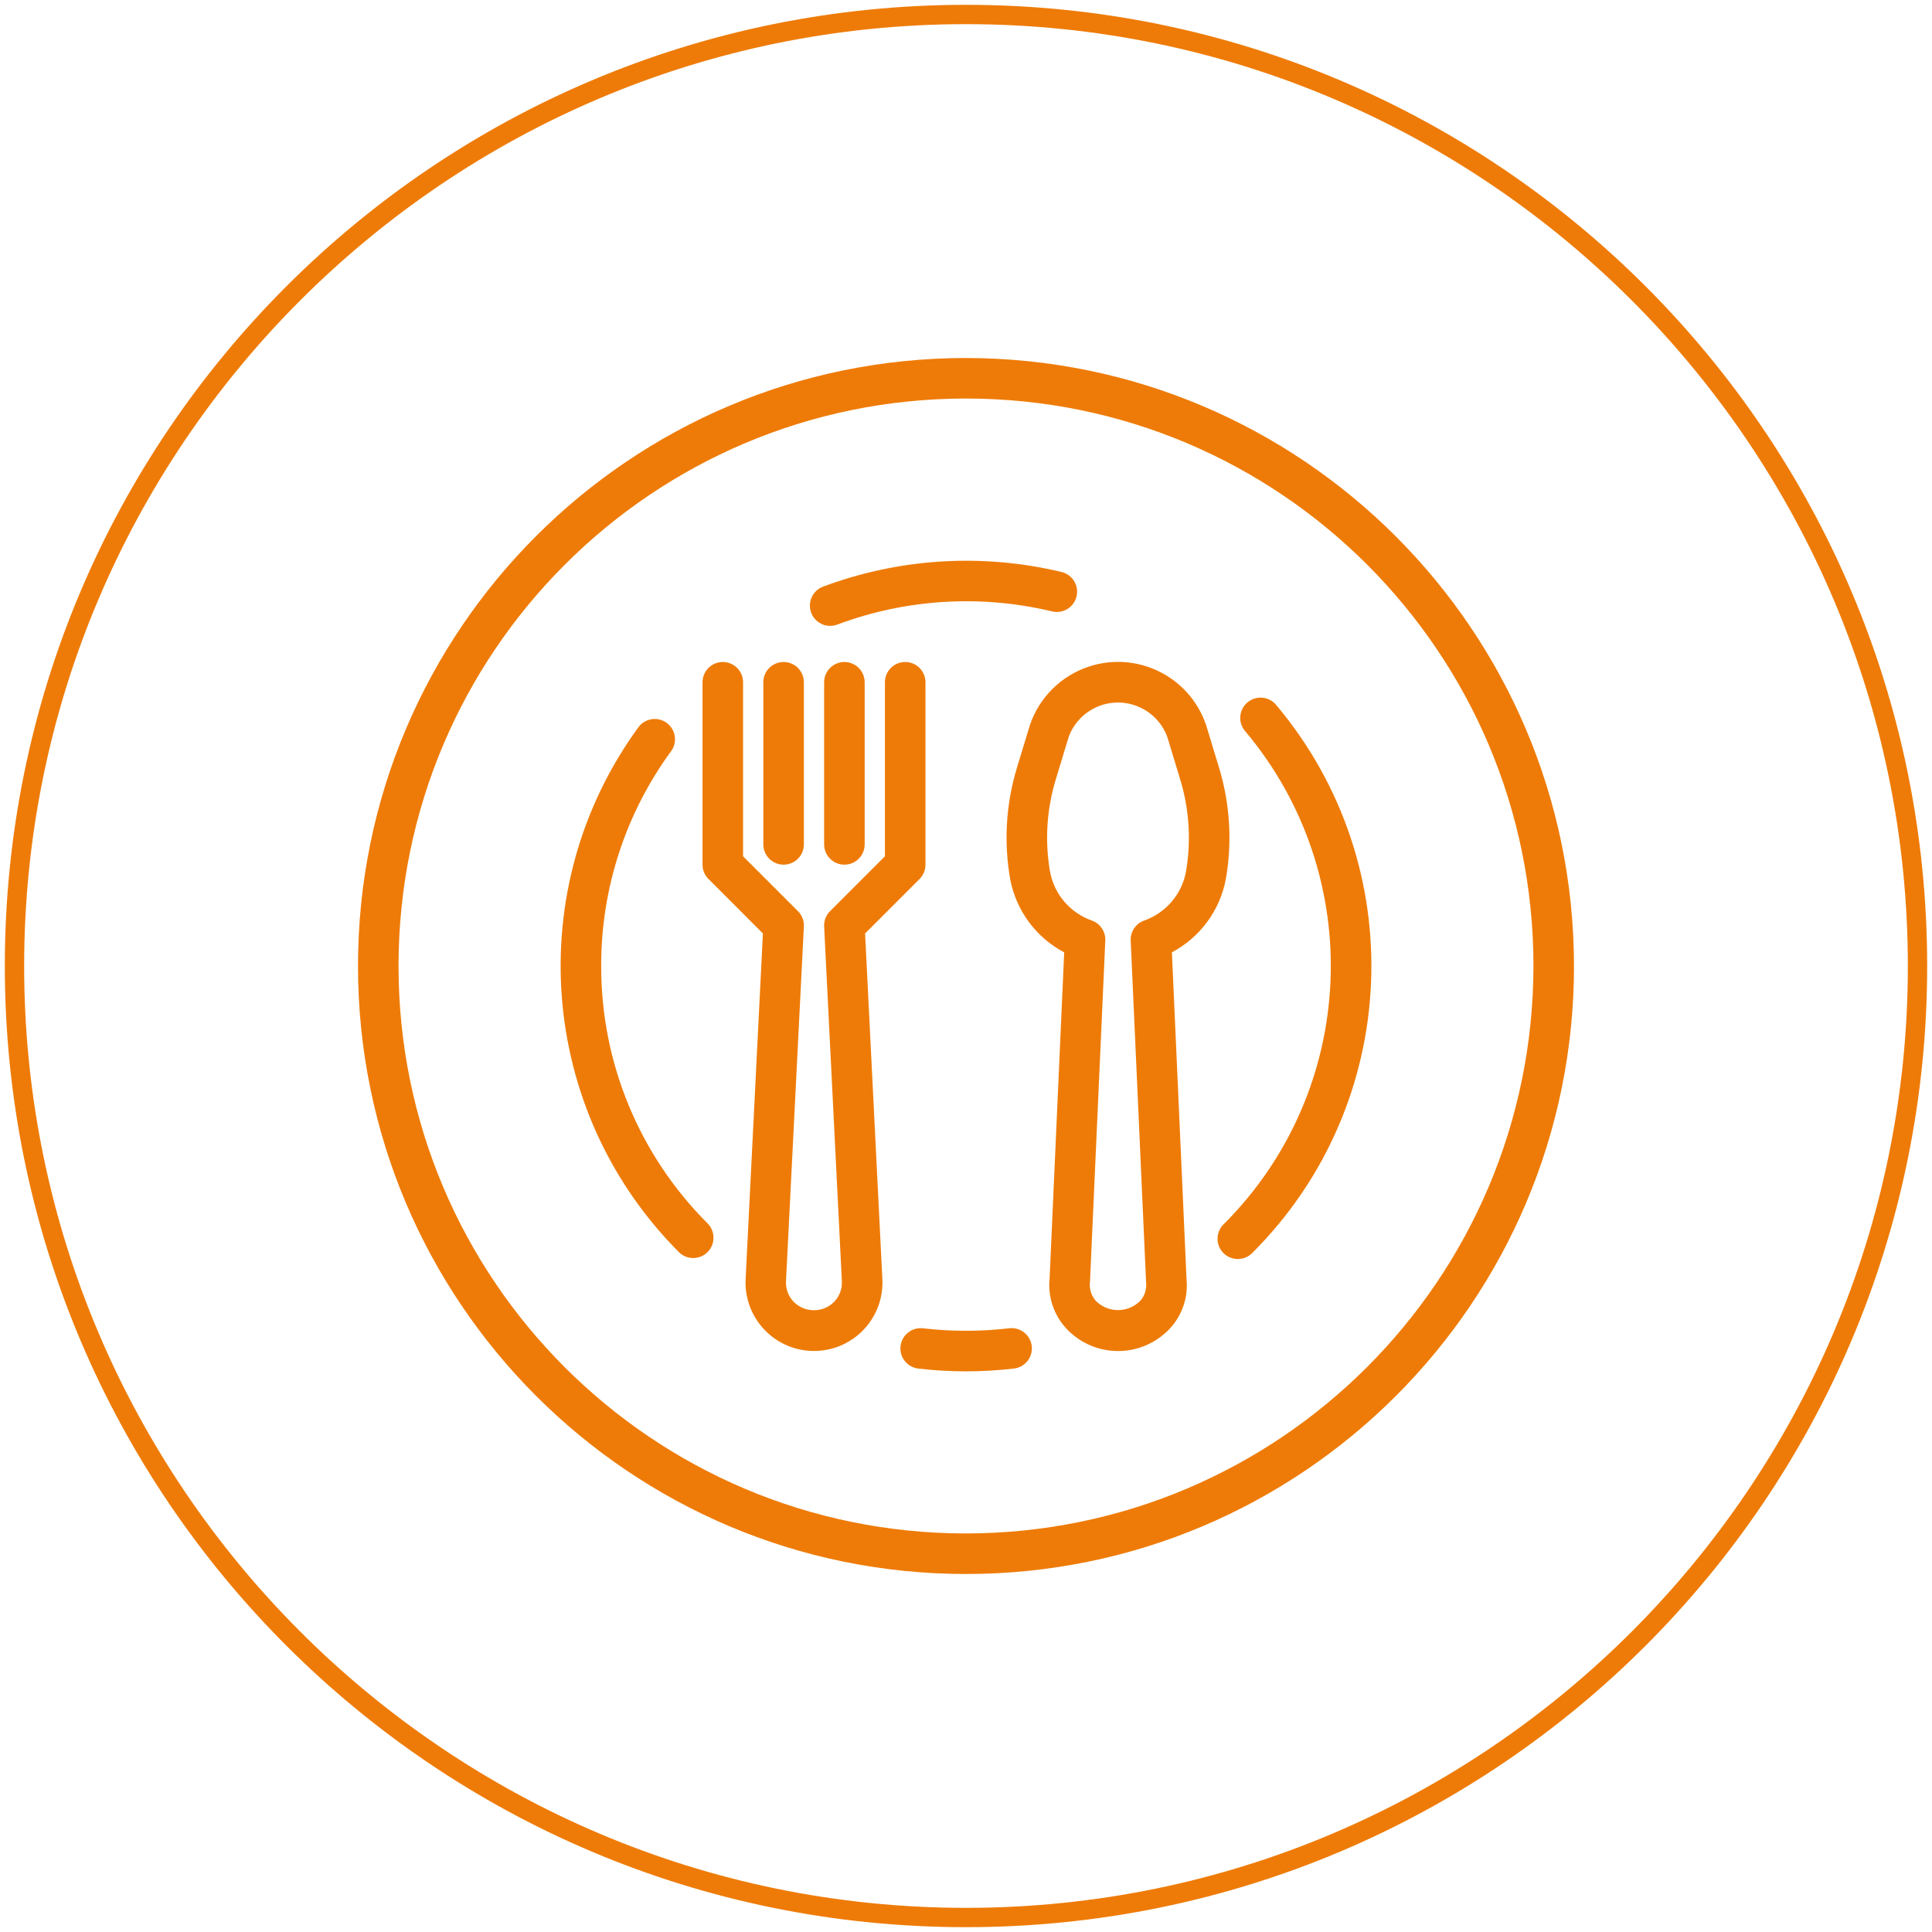 <?xml version="1.0" encoding="utf-8"?>
<!-- Generator: Adobe Illustrator 16.0.0, SVG Export Plug-In . SVG Version: 6.00 Build 0)  -->
<!DOCTYPE svg PUBLIC "-//W3C//DTD SVG 1.1//EN" "http://www.w3.org/Graphics/SVG/1.1/DTD/svg11.dtd">
<svg version="1.1" id="Capa_1" xmlns="http://www.w3.org/2000/svg" xmlns:xlink="http://www.w3.org/1999/xlink" x="0px" y="0px"
	 width="200px" height="200px" viewBox="0 0 200 200" enable-background="new 0 0 200 200" xml:space="preserve">
<path fill="#EE7B07" d="M100,2.5c53.762,0,97.5,43.738,97.5,97.5s-43.738,97.5-97.5,97.5S2.5,153.762,2.5,100S46.238,2.5,100,2.5
	 M100,0.5C45.048,0.5,0.5,45.048,0.5,100c0,54.953,44.548,99.5,99.5,99.5s99.5-44.547,99.5-99.5C199.5,45.048,154.952,0.5,100,0.5
	L100,0.5z"/>
<g>
	<path fill="#EE7B07" d="M83.216-65.726c0,1.158,0.94,2.098,2.097,2.098h8.392c1.159,0,2.098-0.939,2.098-2.098v-12.588
		c0-1.158-0.939-2.098-2.098-2.098h-8.392c-1.157,0-2.097,0.939-2.097,2.098V-65.726z M87.412-76.216h4.196v8.393h-4.196V-76.216z
		 M87.412-76.216"/>
	<path fill="#EE7B07" d="M85.313-88.804h8.392c1.159,0,2.098-0.94,2.098-2.097v-12.588c0-1.158-0.939-2.098-2.098-2.098h-8.392
		c-1.157,0-2.097,0.94-2.097,2.098v12.588C83.216-89.744,84.156-88.804,85.313-88.804L85.313-88.804z M87.412-101.391h4.196V-93
		h-4.196V-101.391z M87.412-101.391"/>
	<path fill="#EE7B07" d="M69.61-103.79L100-122.023l30.389,18.233c0.336,0.205,0.711,0.3,1.078,0.3c0.713,0,1.408-0.362,1.801-1.018
		c0.598-0.994,0.273-2.282-0.719-2.879l-30.451-18.271v-13.498h10.49v4.197h-6.295c-1.158,0-2.098,0.939-2.098,2.097
		c0,1.158,0.939,2.098,2.098,2.098h8.393c1.158,0,2.098-0.94,2.098-2.098v-8.392c0-1.158-0.939-2.098-2.098-2.098H100
		c-1.159,0-2.099,0.94-2.099,2.098v15.595l-30.451,18.272c-0.993,0.596-1.316,1.884-0.718,2.878
		C67.326-103.515,68.619-103.192,69.61-103.79L69.61-103.79z M69.61-103.79"/>
	<path fill="#EE7B07" d="M60.139-63.628c1.158,0,2.098-0.939,2.098-2.098v-12.588c0-1.158-0.94-2.098-2.098-2.098h-8.393
		c-1.157,0-2.097,0.939-2.097,2.098v4.195c0,1.158,0.94,2.098,2.097,2.098c1.159,0,2.098-0.939,2.098-2.098v-2.098h4.196v10.49
		C58.041-64.568,58.98-63.628,60.139-63.628L60.139-63.628z M60.139-63.628"/>
	<path fill="#EE7B07" d="M74.824-36.355v-60.841c0-1.158-0.94-2.098-2.097-2.098c-1.158,0-2.098,0.94-2.098,2.098v60.841
		c0,1.158,0.94,2.098,2.098,2.098C73.884-34.257,74.824-35.197,74.824-36.355L74.824-36.355z M74.824-36.355"/>
	<path fill="#EE7B07" d="M64.334-25.865h71.33c1.158,0,2.098-0.941,2.098-2.098c0-1.158-0.939-2.098-2.098-2.098h-18.881v-20.98
		h2.098c1.158,0,2.098-0.939,2.098-2.098s-0.939-2.098-2.098-2.098H81.118c-1.157,0-2.097,0.939-2.097,2.098s0.94,2.098,2.097,2.098
		h2.099v20.98H64.334c-1.159,0-2.098,0.939-2.098,2.096C62.237-26.806,63.176-25.865,64.334-25.865L64.334-25.865z M102.098-38.453
		c1.158,0,2.098-0.941,2.098-2.098c0-1.158-0.939-2.1-2.098-2.1v-8.391h10.49v20.98h-10.49V-38.453z M87.412-51.041h10.49v8.391
		c-1.157,0-2.097,0.941-2.097,2.1c0,1.156,0.94,2.098,2.097,2.098v8.393h-10.49V-51.041z M87.412-51.041"/>
	<path fill="#EE7B07" d="M148.252-53.138h-8.391c-1.158,0-2.1,0.939-2.1,2.096v12.59c0,1.158,0.941,2.098,2.1,2.098h8.391
		c1.158,0,2.098-0.939,2.098-2.098v-12.59C150.35-52.199,149.41-53.138,148.252-53.138L148.252-53.138z M146.154-40.55h-4.195
		v-8.393h4.195V-40.55z M146.154-40.55"/>
	<path fill="#EE7B07" d="M148.252-78.314h-8.391c-1.158,0-2.1,0.939-2.1,2.098v12.588c0,1.158,0.941,2.098,2.1,2.098h8.391
		c1.158,0,2.098-0.939,2.098-2.098v-12.588C150.35-77.375,149.41-78.314,148.252-78.314L148.252-78.314z M146.154-65.726h-4.195
		v-8.393h4.195V-65.726z M146.154-65.726"/>
	<path fill="#EE7B07" d="M144.057-21.669H55.943c-1.158,0-2.099,0.939-2.099,2.098s0.94,2.1,2.099,2.1h88.114
		c1.158,0,2.098-0.941,2.098-2.1S145.215-21.669,144.057-21.669L144.057-21.669z M144.057-21.669"/>
	<path fill="#EE7B07" d="M160.84-97.196c-1.158,0-2.098,0.94-2.098,2.098V-93h-23.076c-1.158,0-2.1,0.94-2.1,2.097
		c0,1.159,0.941,2.099,2.1,2.099h23.076v69.232c0,1.158,0.939,2.098,2.098,2.098s2.1-0.939,2.1-2.098v-75.526
		C162.939-96.255,161.998-97.196,160.84-97.196L160.84-97.196z M160.84-97.196"/>
	<path fill="#EE7B07" d="M104.195-65.726c0,1.158,0.939,2.098,2.098,2.098h8.393c1.158,0,2.098-0.939,2.098-2.098v-12.588
		c0-1.158-0.939-2.098-2.098-2.098h-8.393c-1.158,0-2.098,0.939-2.098,2.098V-65.726z M108.391-76.216h4.197v8.393h-4.197V-76.216z
		 M108.391-76.216"/>
	<path fill="#EE7B07" d="M58.041-40.55c0-0.273-0.119-27.273-10.49-27.273c-10.37,0-10.49,27-10.49,27.273
		c0,5.066,3.611,9.301,8.391,10.277v10.701c0,1.158,0.94,2.1,2.099,2.1c1.158,0,2.098-0.941,2.098-2.1v-10.701
		C54.431-31.25,58.041-35.484,58.041-40.55L58.041-40.55z M47.551-34.257c-3.469,0-6.294-2.824-6.294-6.293
		c0-10.453,2.808-23.078,6.294-23.078c3.487,0,6.293,12.625,6.293,23.078C53.844-37.082,51.021-34.257,47.551-34.257L47.551-34.257z
		 M47.551-34.257"/>
	<path fill="#EE7B07" d="M129.371-36.355v-62.939c0-1.157-0.939-2.097-2.098-2.097s-2.098,0.94-2.098,2.097v62.939
		c0,1.158,0.939,2.098,2.098,2.098S129.371-35.197,129.371-36.355L129.371-36.355z M129.371-36.355"/>
	<path fill="#EE7B07" d="M106.293-88.804h8.393c1.158,0,2.098-0.94,2.098-2.097v-12.588c0-1.158-0.939-2.098-2.098-2.098h-8.393
		c-1.158,0-2.098,0.94-2.098,2.098v12.588C104.195-89.744,105.135-88.804,106.293-88.804L106.293-88.804z M108.391-101.391h4.197
		V-93h-4.197V-101.391z M108.391-101.391"/>
	<path fill="#EE7B07" d="M39.16-69.921c1.157,0,2.097-0.941,2.097-2.1v-16.783h23.078c1.158,0,2.098-0.94,2.098-2.097
		c0-1.159-0.94-2.099-2.098-2.099H41.256v-2.097c0-1.158-0.939-2.099-2.097-2.099c-1.159,0-2.099,0.94-2.099,2.098v23.077
		C37.061-70.863,38.001-69.921,39.16-69.921L39.16-69.921z M39.16-69.921"/>
</g>
<rect x="234.5" y="81.333" fill="#EE7B07" width="52" height="41.667"/>
<rect x="312" y="81.333" fill="none" stroke="#EE7B07" stroke-miterlimit="10" width="52" height="41.667"/>
<g>
	<path fill="#EE7B07" d="M157.486,225.328H40.257c-1.246,0-2.257,1.012-2.257,2.257v103.713c0,1.242,1.011,2.242,2.257,2.242h15.774
		c1.256,0,2.258-1,2.258-2.242v-6.773h15.786v0.057h4.501v-0.057h18.044v0.057h4.5v-0.057h18.045v0.057h4.502v-0.057h15.786v6.773
		c0,1.242,1.014,2.242,2.257,2.242h15.775c1.255,0,2.257-1,2.257-2.242V227.585C159.743,226.34,158.741,225.328,157.486,225.328
		L157.486,225.328z M42.515,229.843h112.727v36.062H42.515V229.843z M139.454,292.964h-15.786v-22.545h15.786V292.964z
		 M58.289,270.419h15.786v22.545H58.289V270.419z M78.576,270.419h18.044v22.545H78.576V270.419z M101.121,270.419h18.045v22.545
		h-18.045V270.419z M53.788,329.039H42.515v-58.62h11.273V329.039z M58.289,320.024v-22.545h15.786v22.545H58.289z M78.576,320.024
		v-22.545h18.044v22.545H78.576z M101.121,320.024v-22.545h18.045v22.545H101.121z M123.668,320.024v-22.545h15.786v22.545H123.668z
		 M155.241,329.039h-11.273v-58.62h11.273V329.039z M155.241,329.039"/>
	<path fill="#EE7B07" d="M58.289,244.295l5.174,5.174c0.439,0.441,1.014,0.662,1.598,0.662c0.572,0,1.143-0.221,1.583-0.662
		l5.174-5.174v14.852h4.515v-24.804h-4.515v3.579l-6.758,6.758l-6.772-6.758v-3.579h-4.501v24.804h4.501V244.295z M58.289,244.295"
		/>
	<path fill="#EE7B07" d="M85.348,250.131h11.273v9.016h4.5v-22.546c0-1.243-1-2.258-2.243-2.258H83.091
		c-1.243,0-2.257,1.015-2.257,2.258v22.546h4.514V250.131z M85.348,238.857h11.273v6.758H85.348V238.857z M85.348,238.857"/>
	<path fill="#EE7B07" d="M123.668,259.146v-4.516h-13.519v-20.288h-4.513v24.804H123.668z M123.668,259.146"/>
	<path fill="#EE7B07" d="M143.968,259.146v-4.516h-13.529v-20.288h-4.514v24.804H143.968z M143.968,259.146"/>
</g>
<g>
	<path fill="#EE7B07" d="M-70.909,52.052h5.818v6.875h-5.818V52.052L-70.909,52.052z M-81.73,128.86v23.882h-7.935V65.928h43.329
		v86.814h-7.935V128.86H-81.73L-81.73,128.86z M-74.729,152.742v-16.881h13.458v16.881H-74.729L-74.729,152.742z M-114.791,125.904
		c3.281,0,5.951,2.67,5.951,5.951s-2.67,5.951-5.951,5.951s-5.951-2.67-5.951-5.951S-118.072,125.904-114.791,125.904
		L-114.791,125.904z M-21.209,125.438c3.281,0,5.951,2.67,5.951,5.951s-2.67,5.951-5.951,5.951s-5.951-2.67-5.951-5.951
		S-24.49,125.438-21.209,125.438L-21.209,125.438z M-17.708,143.856c5.445-1.531,9.451-6.539,9.451-12.468
		c0-7.142-5.811-12.952-12.952-12.952s-12.952,5.811-12.952,12.952c0,5.929,4.006,10.937,9.451,12.468v8.886h-14.624V58.927h-19.459
		v-18.67h-6.298v6.618h-5.818v-6.618h-6.298v18.67h-19.459v93.815h-14.625v-8.419c5.446-1.532,9.452-6.539,9.452-12.468
		c0-7.143-5.81-12.952-12.952-12.952s-12.952,5.81-12.952,12.952c0,5.929,4.005,10.936,9.452,12.468v8.419h-9.452v7.001H-8.257
		v-7.001h-9.451V143.856L-17.708,143.856z"/>
	<polygon fill="#EE7B07" points="-81.458,75.963 -74.458,75.963 -74.458,85.92 -81.458,85.92 -81.458,75.963 	"/>
	<polygon fill="#EE7B07" points="-61.543,75.963 -54.541,75.963 -54.541,85.92 -61.543,85.92 -61.543,75.963 	"/>
	<polygon fill="#EE7B07" points="-81.458,93.389 -74.458,93.389 -74.458,103.346 -81.458,103.346 -81.458,93.389 	"/>
	<polygon fill="#EE7B07" points="-61.543,93.389 -54.541,93.389 -54.541,103.346 -61.543,103.346 -61.543,93.389 	"/>
	<polygon fill="#EE7B07" points="-81.458,110.813 -74.458,110.813 -74.458,120.77 -81.458,120.77 -81.458,110.813 	"/>
	<polygon fill="#EE7B07" points="-61.543,110.813 -54.541,110.813 -54.541,120.77 -61.543,120.77 -61.543,110.813 	"/>
</g>
<g>
	<path fill="#EE7B07" d="M-124.69,93.702l-60.537-56.208l-60.537,56.208c-0.844,0.792-0.896,2.132-0.103,2.987
		c0.785,0.857,2.124,0.896,2.979,0.106l7.008-6.504v70.387h101.306V90.291l7.009,6.504c0.401,0.38,0.917,0.564,1.432,0.564
		c0.577,0,1.134-0.227,1.546-0.67C-123.783,95.833-123.834,94.494-124.69,93.702L-124.69,93.702z M-138.789,156.464h-92.875V86.373
		l46.437-43.117l46.438,43.117V156.464z M-138.789,156.464"/>
	<path fill="#EE7B07" d="M-219,112.139h29.549V82.592H-219V112.139z M-214.773,86.806h21.106v21.106h-21.106V86.806z
		 M-214.773,86.806"/>
	<path fill="#EE7B07" d="M-151.455,82.592h-29.547v29.547h29.547V82.592z M-155.68,107.912h-21.106V86.806h21.106V107.912z
		 M-155.68,107.912"/>
	<path fill="#EE7B07" d="M-219,150.125h29.549v-29.547H-219V150.125z M-214.773,124.805h21.106v21.106h-21.106V124.805z
		 M-214.773,124.805"/>
	<path fill="#EE7B07" d="M-151.455,120.578h-29.547v29.547h29.547V120.578z M-155.68,145.911h-21.106v-21.106h21.106V145.911z
		 M-155.68,145.911"/>
</g>
<g>
	<path fill="none" stroke="#EE7B07" stroke-width="4" stroke-miterlimit="10" d="M-362.659,85.205h74.953v73.239h21.085V68.341
		l-60.231-27.344l-56.891,27.344v90.103h21.084V85.205z M-362.659,85.205"/>
	<g>
		<path fill="#EE7B07" d="M-330.853,148.158v3.476h-5.302v-3.476H-330.853 M-326.853,144.158h-13.302v11.476h13.302V144.158
			L-326.853,144.158z"/>
	</g>
	<g>
		<path fill="#EE7B07" d="M-314.528,148.158v3.476h-5.3v-3.476H-314.528 M-310.528,144.158h-13.3v11.476h13.3V144.158
			L-310.528,144.158z"/>
	</g>
	<g>
		<path fill="#EE7B07" d="M-347.177,148.158v3.476h-5.292v-3.476H-347.177 M-343.177,144.158h-13.292v11.476h13.292V144.158
			L-343.177,144.158z"/>
	</g>
	<g>
		<path fill="#EE7B07" d="M-330.853,132.419v3.477h-5.302v-3.477H-330.853 M-326.853,128.419h-13.302v11.477h13.302V128.419
			L-326.853,128.419z"/>
	</g>
	<g>
		<path fill="#EE7B07" d="M-347.177,132.419v3.477h-5.292v-3.477H-347.177 M-343.177,128.419h-13.292v11.477h13.292V128.419
			L-343.177,128.419z"/>
	</g>
	<g>
		<path fill="#EE7B07" d="M-314.528,132.419v3.477h-5.3v-3.477H-314.528 M-310.528,128.419h-13.3v11.477h13.3V128.419
			L-310.528,128.419z"/>
	</g>
	<g>
		<path fill="#EE7B07" d="M-330.853,116.69v3.466h-5.302v-3.466H-330.853 M-326.853,112.69h-13.302v11.466h13.302V112.69
			L-326.853,112.69z"/>
	</g>
	<g>
		<path fill="#EE7B07" d="M-347.177,116.69v3.466h-5.292v-3.466H-347.177 M-343.177,112.69h-13.292v11.466h13.292V112.69
			L-343.177,112.69z"/>
	</g>
	<g>
		<path fill="#EE7B07" d="M-298.21,148.158v3.476h-5.302v-3.476H-298.21 M-294.21,144.158h-13.302v11.476h13.302V144.158
			L-294.21,144.158z"/>
	</g>
</g>
<rect x="42.333" y="38.214" fill="none" width="115.334" height="123.571"/>
<g>
	<path fill="#EE7B07" d="M-416.928,157.667h-35.014v-12.356c0-1.139-0.921-2.06-2.059-2.06h-32.953c-1.138,0-2.06,0.921-2.06,2.06
		v12.356h-35.012v-42.038l32.953-18.306v17.093c0,1.139,0.923,2.06,2.061,2.06c0.349,0,0.692-0.09,0.998-0.258L-454,97.323v17.093
		c0,1.139,0.923,2.06,2.061,2.06c0.349,0,0.693-0.09,0.997-0.258l19.425-10.791l9.028-5.015l0,0l5.562-3.089V157.667
		L-416.928,157.667z M-468.417,157.667V147.37h12.356v10.297H-468.417L-468.417,157.667z M-484.894,157.667V147.37h12.358v10.297
		H-484.894L-484.894,157.667z M-427.168,42.333l0.119,4.119h-10.649l0.116-4.119H-427.168L-427.168,42.333z M-437.818,50.571h10.887
		l1.338,46.853l-13.785,7.655L-437.818,50.571L-437.818,50.571z M-413.824,92.046c-0.629-0.37-1.406-0.379-2.044-0.025l-5.668,3.15
		l-1.571-54.956c-0.03-1.114-0.944-2.002-2.059-2.001h-14.417c-1.115,0-2.029,0.887-2.06,2.001l-1.921,67.199l-6.318,3.502V93.822
		c0-1.138-0.922-2.059-2.061-2.059c-0.349,0-0.692,0.088-0.996,0.258l-34.014,18.895V93.822c-0.001-1.138-0.923-2.059-2.061-2.059
		c-0.35,0-0.693,0.088-0.998,0.258l-37.071,20.596c-0.654,0.362-1.061,1.051-1.061,1.799v45.311c0,1.137,0.922,2.059,2.059,2.059
		h111.215c1.138,0,2.06-0.922,2.06-2.059V93.822C-412.81,93.092-413.196,92.416-413.824,92.046L-413.824,92.046z"/>
	<path fill="#EE7B07" d="M-501.369,128.833h-12.357v-4.118h12.357V128.833L-501.369,128.833z M-499.31,120.595h-16.476
		c-1.138,0-2.06,0.924-2.06,2.06v8.239c0,1.137,0.922,2.059,2.06,2.059h16.476c1.138,0,2.059-0.922,2.059-2.059v-8.239
		C-497.251,121.519-498.172,120.595-499.31,120.595L-499.31,120.595z"/>
	<path fill="#EE7B07" d="M-464.298,128.833h-12.357v-4.118h12.357V128.833L-464.298,128.833z M-462.238,120.595h-16.477
		c-1.137,0-2.059,0.924-2.059,2.06v8.239c0,1.137,0.922,2.059,2.059,2.059h16.477c1.138,0,2.06-0.922,2.06-2.059v-8.239
		C-460.179,121.519-461.101,120.595-462.238,120.595L-462.238,120.595z"/>
	<path fill="#EE7B07" d="M-427.226,128.833h-12.357v-4.118h12.357V128.833L-427.226,128.833z M-425.166,120.595h-16.477
		c-1.139,0-2.061,0.924-2.061,2.06v8.239c0,1.137,0.922,2.059,2.061,2.059h16.477c1.136,0,2.059-0.922,2.059-2.059v-8.239
		C-423.107,121.519-424.03,120.595-425.166,120.595L-425.166,120.595z"/>
</g>
<rect x="37.061" y="37.061" fill="none" width="125.879" height="125.879"/>
<g>
	<path fill="#EE7B07" d="M-547.123,37.061h-121.683c-1.159,0-2.098,0.938-2.098,2.097c0,0,0,0,0,0.001v41.959h4.196V41.256h117.487
		v46.156h-73.429v4.196h75.528c1.158,0,2.098-0.938,2.098-2.097c0,0,0-0.001,0-0.001V39.159
		C-545.025,38-545.963,37.061-547.123,37.061C-547.123,37.061-547.123,37.061-547.123,37.061L-547.123,37.061z"/>
	<polygon fill="#EE7B07" points="-601.67,47.55 -559.71,47.55 -559.71,51.747 -601.67,51.747 -601.67,47.55 	"/>
	<polygon fill="#EE7B07" points="-595.376,60.138 -553.417,60.138 -553.417,64.334 -595.376,64.334 -595.376,60.138 	"/>
	<g>
		<polygon fill="#EE7B07" points="-603.768,72.726 -561.809,72.726 -561.809,76.922 -603.768,76.922 -603.768,72.726 		"/>
		<path fill="#EE7B07" d="M-666.708,143.261c0.004-3.034,2.463-5.493,5.498-5.497h5.788c3.035,0.004,5.494,2.463,5.498,5.497v15.482
			h-16.784V143.261L-666.708,143.261z M-658.316,120.902c3.476,0,6.294,2.817,6.294,6.294c0,3.476-2.818,6.294-6.294,6.294
			s-6.294-2.818-6.294-6.294C-664.606,123.722-661.791,120.906-658.316,120.902L-658.316,120.902z M-658.19,94.13
			c-0.475,1.309-1.921,1.985-3.23,1.511c-0.092-0.034-0.182-0.072-0.27-0.116c-1.21-0.625-1.724-2.086-1.172-3.332l5.601-19.304
			c1.51-3.878,5.238-6.44,9.401-6.458h14.855c0.336,0,0.668-0.08,0.966-0.235l20.852-10.824c1.251-0.522,2.693,0.012,3.302,1.223
			c0.323,0.638,0.363,1.383,0.11,2.053c-0.281,0.721-0.857,1.286-1.583,1.553l-20.552,10.662c-0.695,0.361-1.132,1.079-1.132,1.862
			v46.131c-3.93,2.906-5.291,8.165-3.265,12.612h-3.029V95.804h-4.196v35.666h-7.226c0.597-1.319,0.912-2.748,0.924-4.196h0.007
			V74.824c0-1.159-0.939-2.098-2.099-2.098c-0.916,0-1.726,0.595-2.001,1.469L-658.19,94.13L-658.19,94.13z M-645.728,55.942
			c0-3.476,2.818-6.294,6.294-6.294s6.294,2.818,6.294,6.294s-2.818,6.294-6.294,6.294
			C-642.909,62.232-645.724,59.417-645.728,55.942L-645.728,55.942z M-618.454,127.196c0,3.476-2.818,6.294-6.294,6.294
			s-6.294-2.818-6.294-6.294c0-3.477,2.818-6.294,6.294-6.294C-621.274,120.906-618.458,123.722-618.454,127.196L-618.454,127.196z
			 M-616.356,158.743h-16.784v-15.482c0.004-3.034,2.463-5.493,5.498-5.497h5.788c3.035,0.004,5.494,2.463,5.498,5.497V158.743
			L-616.356,158.743z M-668.806,162.939h20.979c1.159,0,2.098-0.938,2.098-2.097c0-0.001,0-0.001,0-0.001v-17.581
			c-0.01-2.974-1.392-5.776-3.744-7.595h15.88c-2.352,1.818-3.733,4.621-3.744,7.595v17.581c0,1.158,0.938,2.098,2.097,2.098
			c0,0,0.001,0,0.001,0h20.98c1.158,0,2.098-0.938,2.098-2.097c0-0.001,0-0.001,0-0.001v-17.581
			c-0.013-3.618-2.045-6.927-5.268-8.573c4.143-4.044,4.223-10.679,0.18-14.821c-2.49-2.551-6.105-3.661-9.598-2.948V74l19.26-10
			c3.452-1.437,5.087-5.399,3.65-8.852c-1.437-3.453-5.399-5.087-8.852-3.651c-0.059,0.025-0.118,0.05-0.176,0.076l-17.012,8.825
			c0.671-1.39,1.023-2.913,1.031-4.457c0-5.793-4.696-10.49-10.49-10.49s-10.49,4.696-10.49,10.49
			c0.008,2.277,0.764,4.489,2.151,6.294h-0.087c-5.955,0.04-11.271,3.742-13.374,9.314l-5.601,19.304
			c-1.333,3.463,0.394,7.352,3.857,8.685c1.579,0.608,3.33,0.598,4.902-0.029c1.806-0.728,3.212-2.197,3.859-4.034l2.194-6.982
			v30.364c-1.805-1.388-4.017-2.144-6.294-2.151c-5.785-0.009-10.481,4.674-10.49,10.459c-0.004,2.833,1.139,5.547,3.169,7.522
			c-3.222,1.646-5.255,4.955-5.268,8.573v17.581C-670.904,162-669.965,162.939-668.806,162.939
			C-668.807,162.939-668.806,162.939-668.806,162.939L-668.806,162.939z"/>
		<path fill="#EE7B07" d="M-599.573,143.261c0.005-3.034,2.464-5.493,5.498-5.497h5.788c3.035,0.004,5.494,2.463,5.498,5.497v15.482
			h-16.784V143.261L-599.573,143.261z M-591.18,120.902c3.476,0,6.294,2.817,6.294,6.294c0,3.476-2.818,6.294-6.294,6.294
			c-3.477,0-6.294-2.818-6.294-6.294C-597.471,123.722-594.655,120.906-591.18,120.902L-591.18,120.902z M-603.768,143.261v17.581
			c-0.001,1.158,0.938,2.098,2.097,2.098h0.001h20.979c1.158,0,2.098-0.938,2.099-2.097c0-0.001,0-0.001,0-0.001v-17.581
			c-0.013-3.618-2.046-6.927-5.269-8.573c4.15-4.043,4.236-10.685,0.193-14.834c-4.042-4.149-10.684-4.236-14.833-0.193
			c-4.15,4.043-4.236,10.684-0.193,14.834c0.063,0.065,0.128,0.129,0.193,0.193C-601.723,136.334-603.755,139.643-603.768,143.261
			L-603.768,143.261z"/>
		<path fill="#EE7B07" d="M-549.221,158.743h-16.783v-15.482c0.004-3.034,2.463-5.493,5.498-5.497h5.787
			c3.035,0.004,5.494,2.463,5.498,5.497V158.743L-549.221,158.743z M-557.613,120.902c3.476,0,6.294,2.817,6.294,6.294
			c0,3.476-2.818,6.294-6.294,6.294c-3.477,0-6.294-2.818-6.294-6.294C-563.903,123.722-561.087,120.906-557.613,120.902
			L-557.613,120.902z M-550.292,134.688c4.149-4.043,4.236-10.685,0.193-14.834s-10.685-4.236-14.834-0.193
			s-4.236,10.684-0.193,14.834c0.063,0.065,0.128,0.129,0.193,0.193c-3.223,1.646-5.255,4.955-5.268,8.573v17.581
			c0,1.158,0.938,2.098,2.097,2.098c0.001,0,0.001,0,0.001,0h20.98c1.158,0,2.098-0.938,2.098-2.097c0-0.001,0-0.001,0-0.001
			v-17.581C-545.038,139.643-547.07,136.334-550.292,134.688L-550.292,134.688z"/>
	</g>
</g>
<g>
	<path fill="#EE7B07" d="M122.761,90.295c-0.454,2.327-2.112,4.236-4.353,5.012c-0.851,0.32-1.398,1.151-1.358,2.058l1.595,35.417
		c0.073,0.694-0.155,1.387-0.629,1.9c-1.264,1.251-3.298,1.251-4.562,0c-0.497-0.555-0.723-1.302-0.616-2.039l1.582-35.278
		c0.04-0.907-0.508-1.738-1.358-2.058c-2.24-0.775-3.898-2.685-4.353-5.012c-0.562-3.194-0.363-6.476,0.577-9.58l1.347-4.435
		c1.042-2.818,4.171-4.257,6.989-3.215c1.489,0.551,2.664,1.726,3.215,3.215l1.347,4.435l0,0
		C123.123,83.819,123.321,87.101,122.761,90.295L122.761,90.295z M126.894,91.025c0.678-3.848,0.439-7.8-0.694-11.539l0,0
		l-1.347-4.433c-1.711-5.036-7.18-7.73-12.216-6.02c-2.833,0.962-5.058,3.187-6.02,6.02l-1.347,4.433
		c-1.134,3.739-1.372,7.691-0.694,11.539c0.617,3.239,2.673,6.022,5.589,7.563l-1.509,33.721c-0.202,1.883,0.409,3.762,1.679,5.166
		c2.73,2.986,7.366,3.194,10.353,0.464c0.162-0.148,0.316-0.303,0.465-0.464c1.241-1.364,1.851-3.188,1.678-5.025l-1.517-33.865
		C124.225,97.042,126.277,94.261,126.894,91.025L126.894,91.025z"/>
	<path fill="#EE7B07" d="M95.189,90.994c0.393-0.394,0.615-0.927,0.615-1.483V70.628c0-1.159-0.939-2.098-2.098-2.098
		s-2.098,0.939-2.098,2.098v18.013l-5.679,5.679c-0.42,0.419-0.644,0.996-0.615,1.588l1.836,36.715
		c0.044,0.791-0.244,1.565-0.793,2.138c-1.148,1.158-3.019,1.167-4.178,0.019c-0.006-0.007-0.012-0.013-0.019-0.019
		c-0.549-0.572-0.836-1.347-0.793-2.138l1.849-36.715c0.029-0.592-0.193-1.169-0.613-1.588l-5.681-5.679V70.628
		c0-1.159-0.939-2.098-2.098-2.098s-2.098,0.939-2.098,2.098V89.51c0,0.556,0.221,1.09,0.615,1.483l5.635,5.637l-1.79,35.79
		c-0.19,3.909,2.824,7.233,6.734,7.424c3.909,0.19,7.233-2.824,7.423-6.734c0.011-0.229,0.011-0.46,0-0.689l-1.79-35.79
		L95.189,90.994L95.189,90.994z"/>
	<path fill="#EE7B07" d="M81.118,89.51c1.159,0,2.098-0.939,2.098-2.098V70.628c0-1.159-0.939-2.098-2.098-2.098
		s-2.098,0.939-2.098,2.098v16.784C79.02,88.571,79.959,89.51,81.118,89.51L81.118,89.51z"/>
	<path fill="#EE7B07" d="M85.314,70.628v16.784c0,1.159,0.939,2.098,2.098,2.098s2.098-0.939,2.098-2.098V70.628
		c0-1.159-0.939-2.098-2.098-2.098S85.314,69.47,85.314,70.628L85.314,70.628z"/>
	<path fill="#EE7B07" d="M100,158.743c-32.443,0-58.744-26.3-58.744-58.743S67.557,41.256,100,41.256s58.743,26.3,58.743,58.744
		C158.707,132.428,132.428,158.707,100,158.743L100,158.743z M100,37.061c-34.76,0-62.939,28.179-62.939,62.939
		c0,34.761,28.179,62.939,62.939,62.939c34.761,0,62.939-28.179,62.939-62.939C162.9,65.256,134.744,37.1,100,37.061L100,37.061z"/>
	<path fill="#EE7B07" d="M104.445,137.506c-2.953,0.343-5.937,0.343-8.891,0c-1.151-0.136-2.193,0.688-2.329,1.84
		s0.688,2.193,1.84,2.329c3.276,0.382,6.585,0.382,9.86,0c1.153-0.113,1.997-1.14,1.885-2.293c-0.113-1.152-1.14-1.996-2.292-1.884
		c-0.027,0.003-0.054,0.006-0.081,0.01L104.445,137.506L104.445,137.506z"/>
	<path fill="#EE7B07" d="M129.135,72.714c-0.886,0.747-0.998,2.07-0.252,2.956c12.649,15.016,11.682,37.221-2.226,51.079
		c-0.821,0.818-0.823,2.147-0.006,2.968c0.818,0.821,2.147,0.823,2.968,0.005c15.456-15.396,16.534-40.07,2.48-56.756
		c-0.745-0.888-2.068-1.004-2.956-0.259C129.141,72.708,129.138,72.711,129.135,72.714L129.135,72.714z"/>
	<path fill="#EE7B07" d="M85.931,64.792c0.253,0,0.504-0.046,0.74-0.136c7.112-2.659,14.856-3.134,22.239-1.364
		c1.126,0.272,2.26-0.42,2.532-1.546c0.272-1.126-0.42-2.26-1.546-2.532c-8.199-1.965-16.798-1.437-24.696,1.517
		c-1.084,0.408-1.633,1.618-1.225,2.702c0.308,0.819,1.091,1.36,1.966,1.359H85.931L85.931,64.792z"/>
	<path fill="#EE7B07" d="M62.236,100c-0.021-7.984,2.508-15.767,7.219-22.213c0.696-0.926,0.51-2.242-0.417-2.938
		c-0.926-0.696-2.241-0.509-2.938,0.417c-0.012,0.017-0.024,0.033-0.036,0.05c-12.129,16.676-10.345,39.694,4.211,54.3
		c0.82,0.82,2.151,0.821,2.972,0.001s0.821-2.151,0.001-2.972l0,0C66.176,119.584,62.212,109.994,62.236,100L62.236,100z"/>
</g>
</svg>
